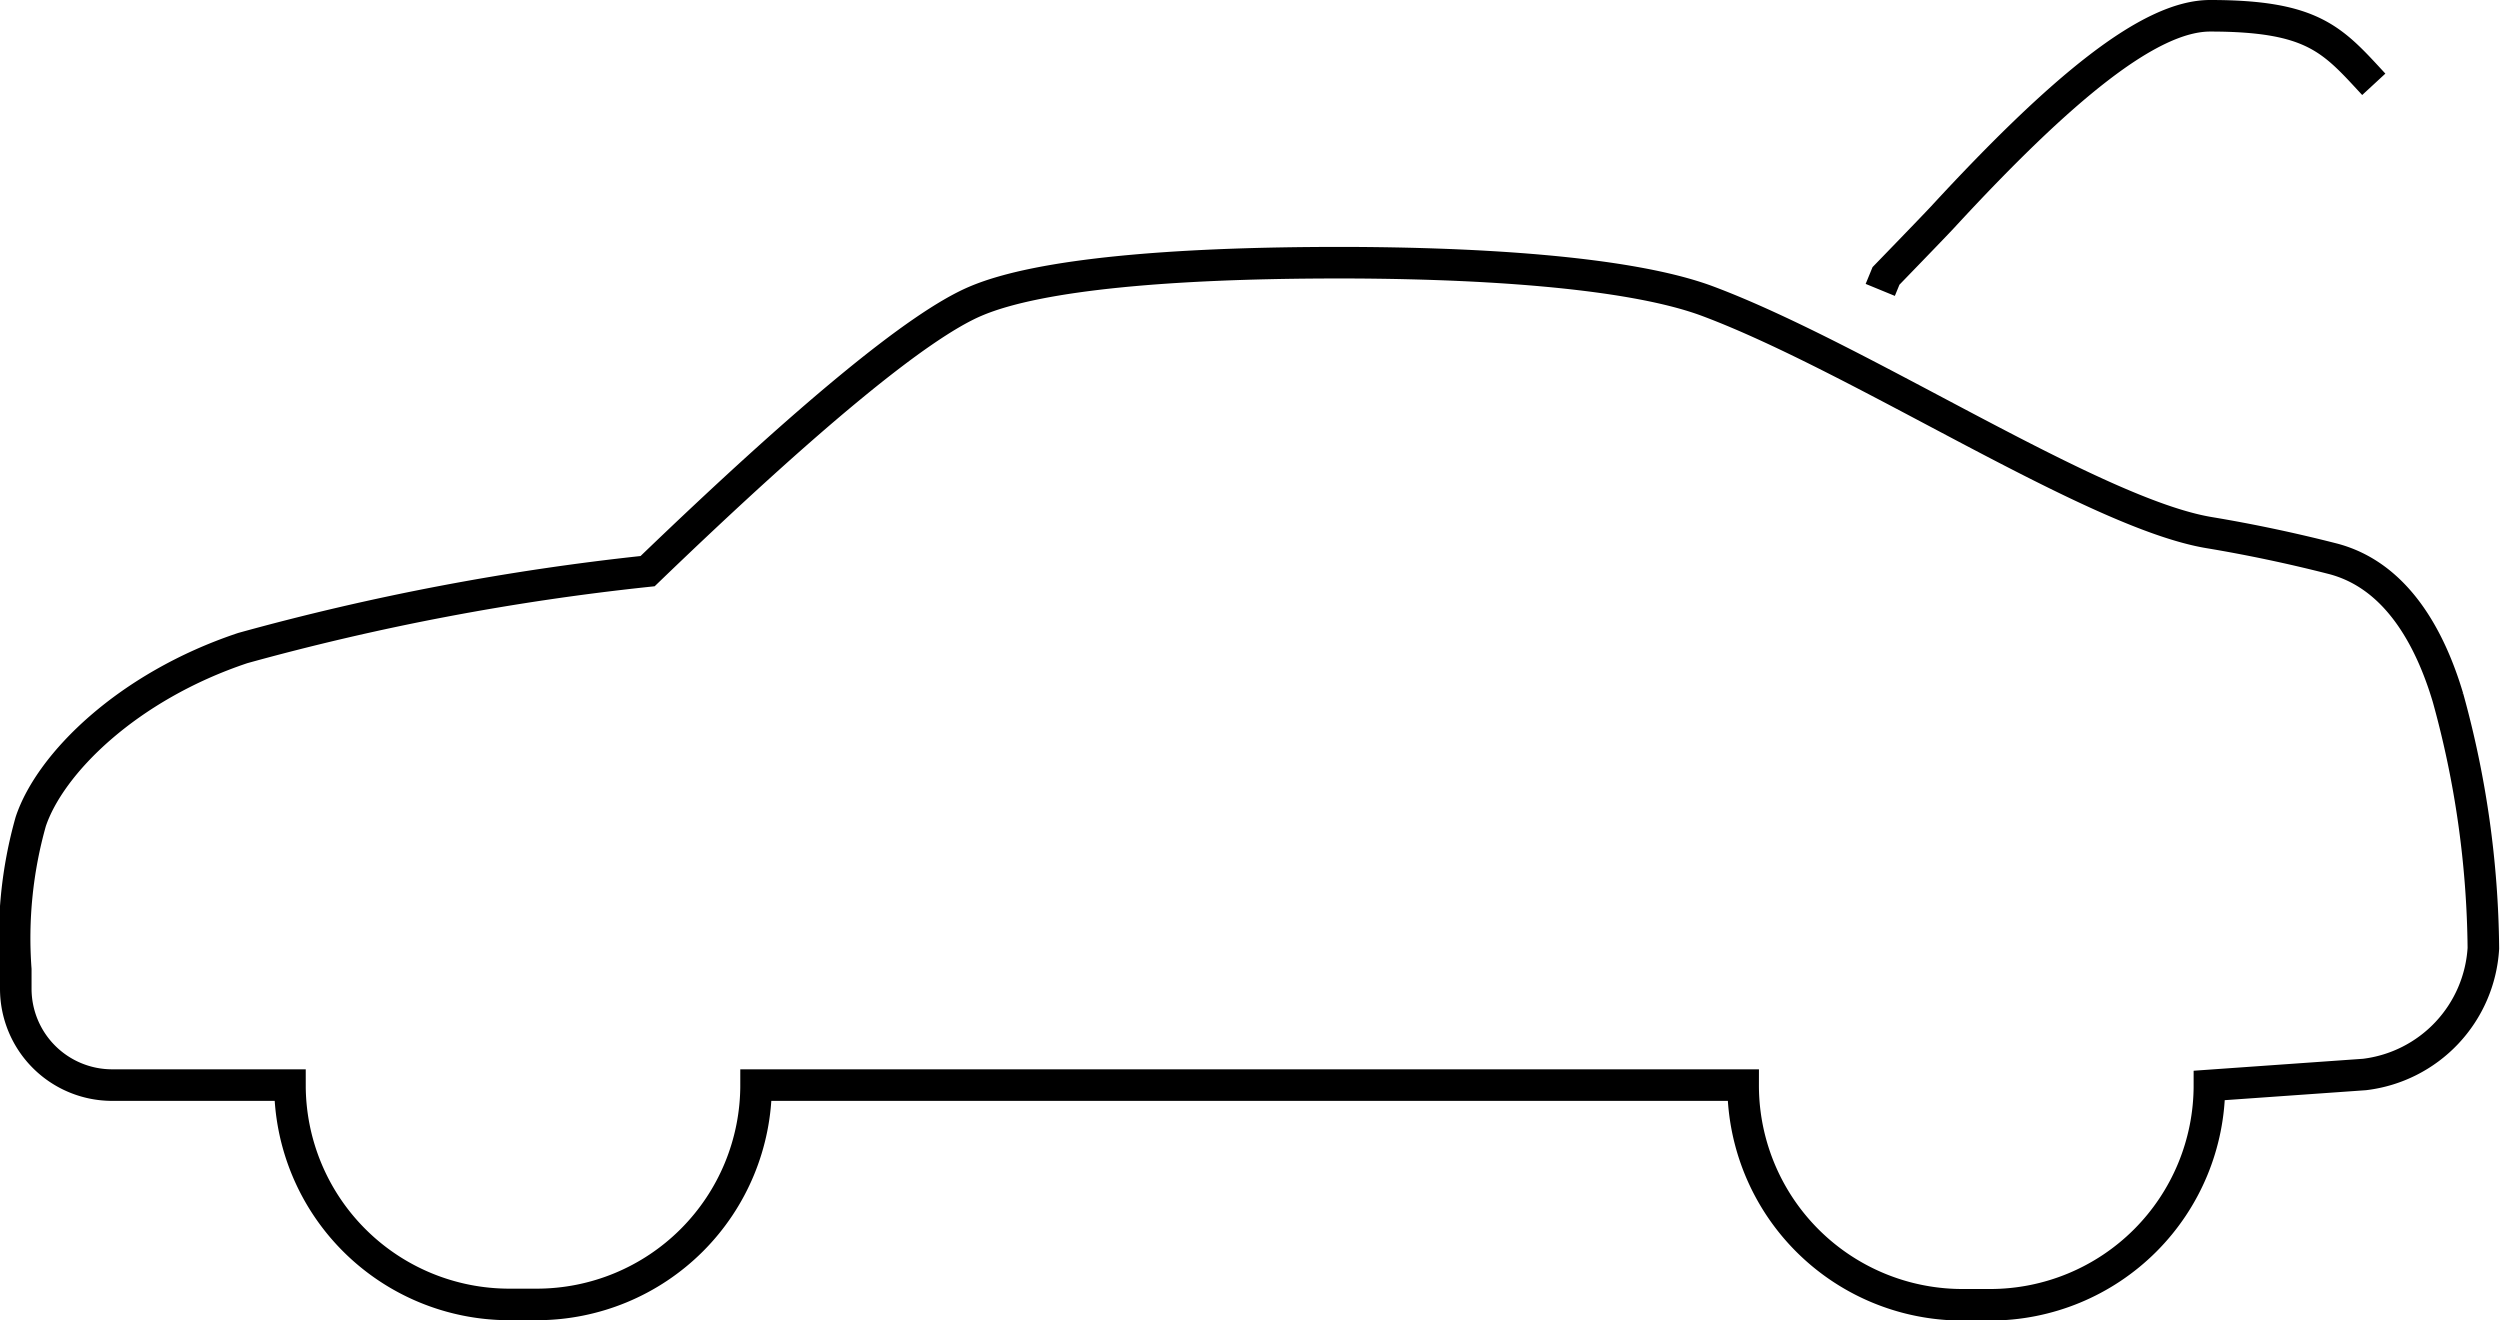 <svg xmlns="http://www.w3.org/2000/svg" width="79.226" height="41.838" viewBox="0 0 79.226 41.838"><path id="choice-menu04" d="M55.241 34.387H23.96a6.951 6.951 0 01-6.951 6.951h-.869a6.951 6.951 0 01-6.951-6.951H3.554A3.054 3.054 0 01.5 31.333v-.611a13.606 13.606 0 01.474-4.685c.611-1.833 3.054-4.276 6.72-5.5A79.487 79.487 0 0120.523 18.1q7.684-7.4 10.385-8.552c2.084-.893 6.46-1.2 11-1.222 4.77-.024 9.713.282 12.218 1.222 4.887 1.833 12.218 6.72 15.883 7.331q1.949.325 3.9.823c2.043.522 3.107 2.531 3.666 4.4a30.676 30.676 0 011.124 7.949 4.286 4.286 0 01-3.766 4l-4.916.347a6.951 6.951 0 01-6.951 6.951h-.869a6.951 6.951 0 01-6.956-6.962zm4.345-25.2l.182-.443q1.558-1.608 1.8-1.87C65.34 2.784 68.123.5 70.038.5c3.272 0 3.884.761 5.188 2.172" fill="none" stroke="#000" stroke-width="1" fill-rule="evenodd"/></svg>